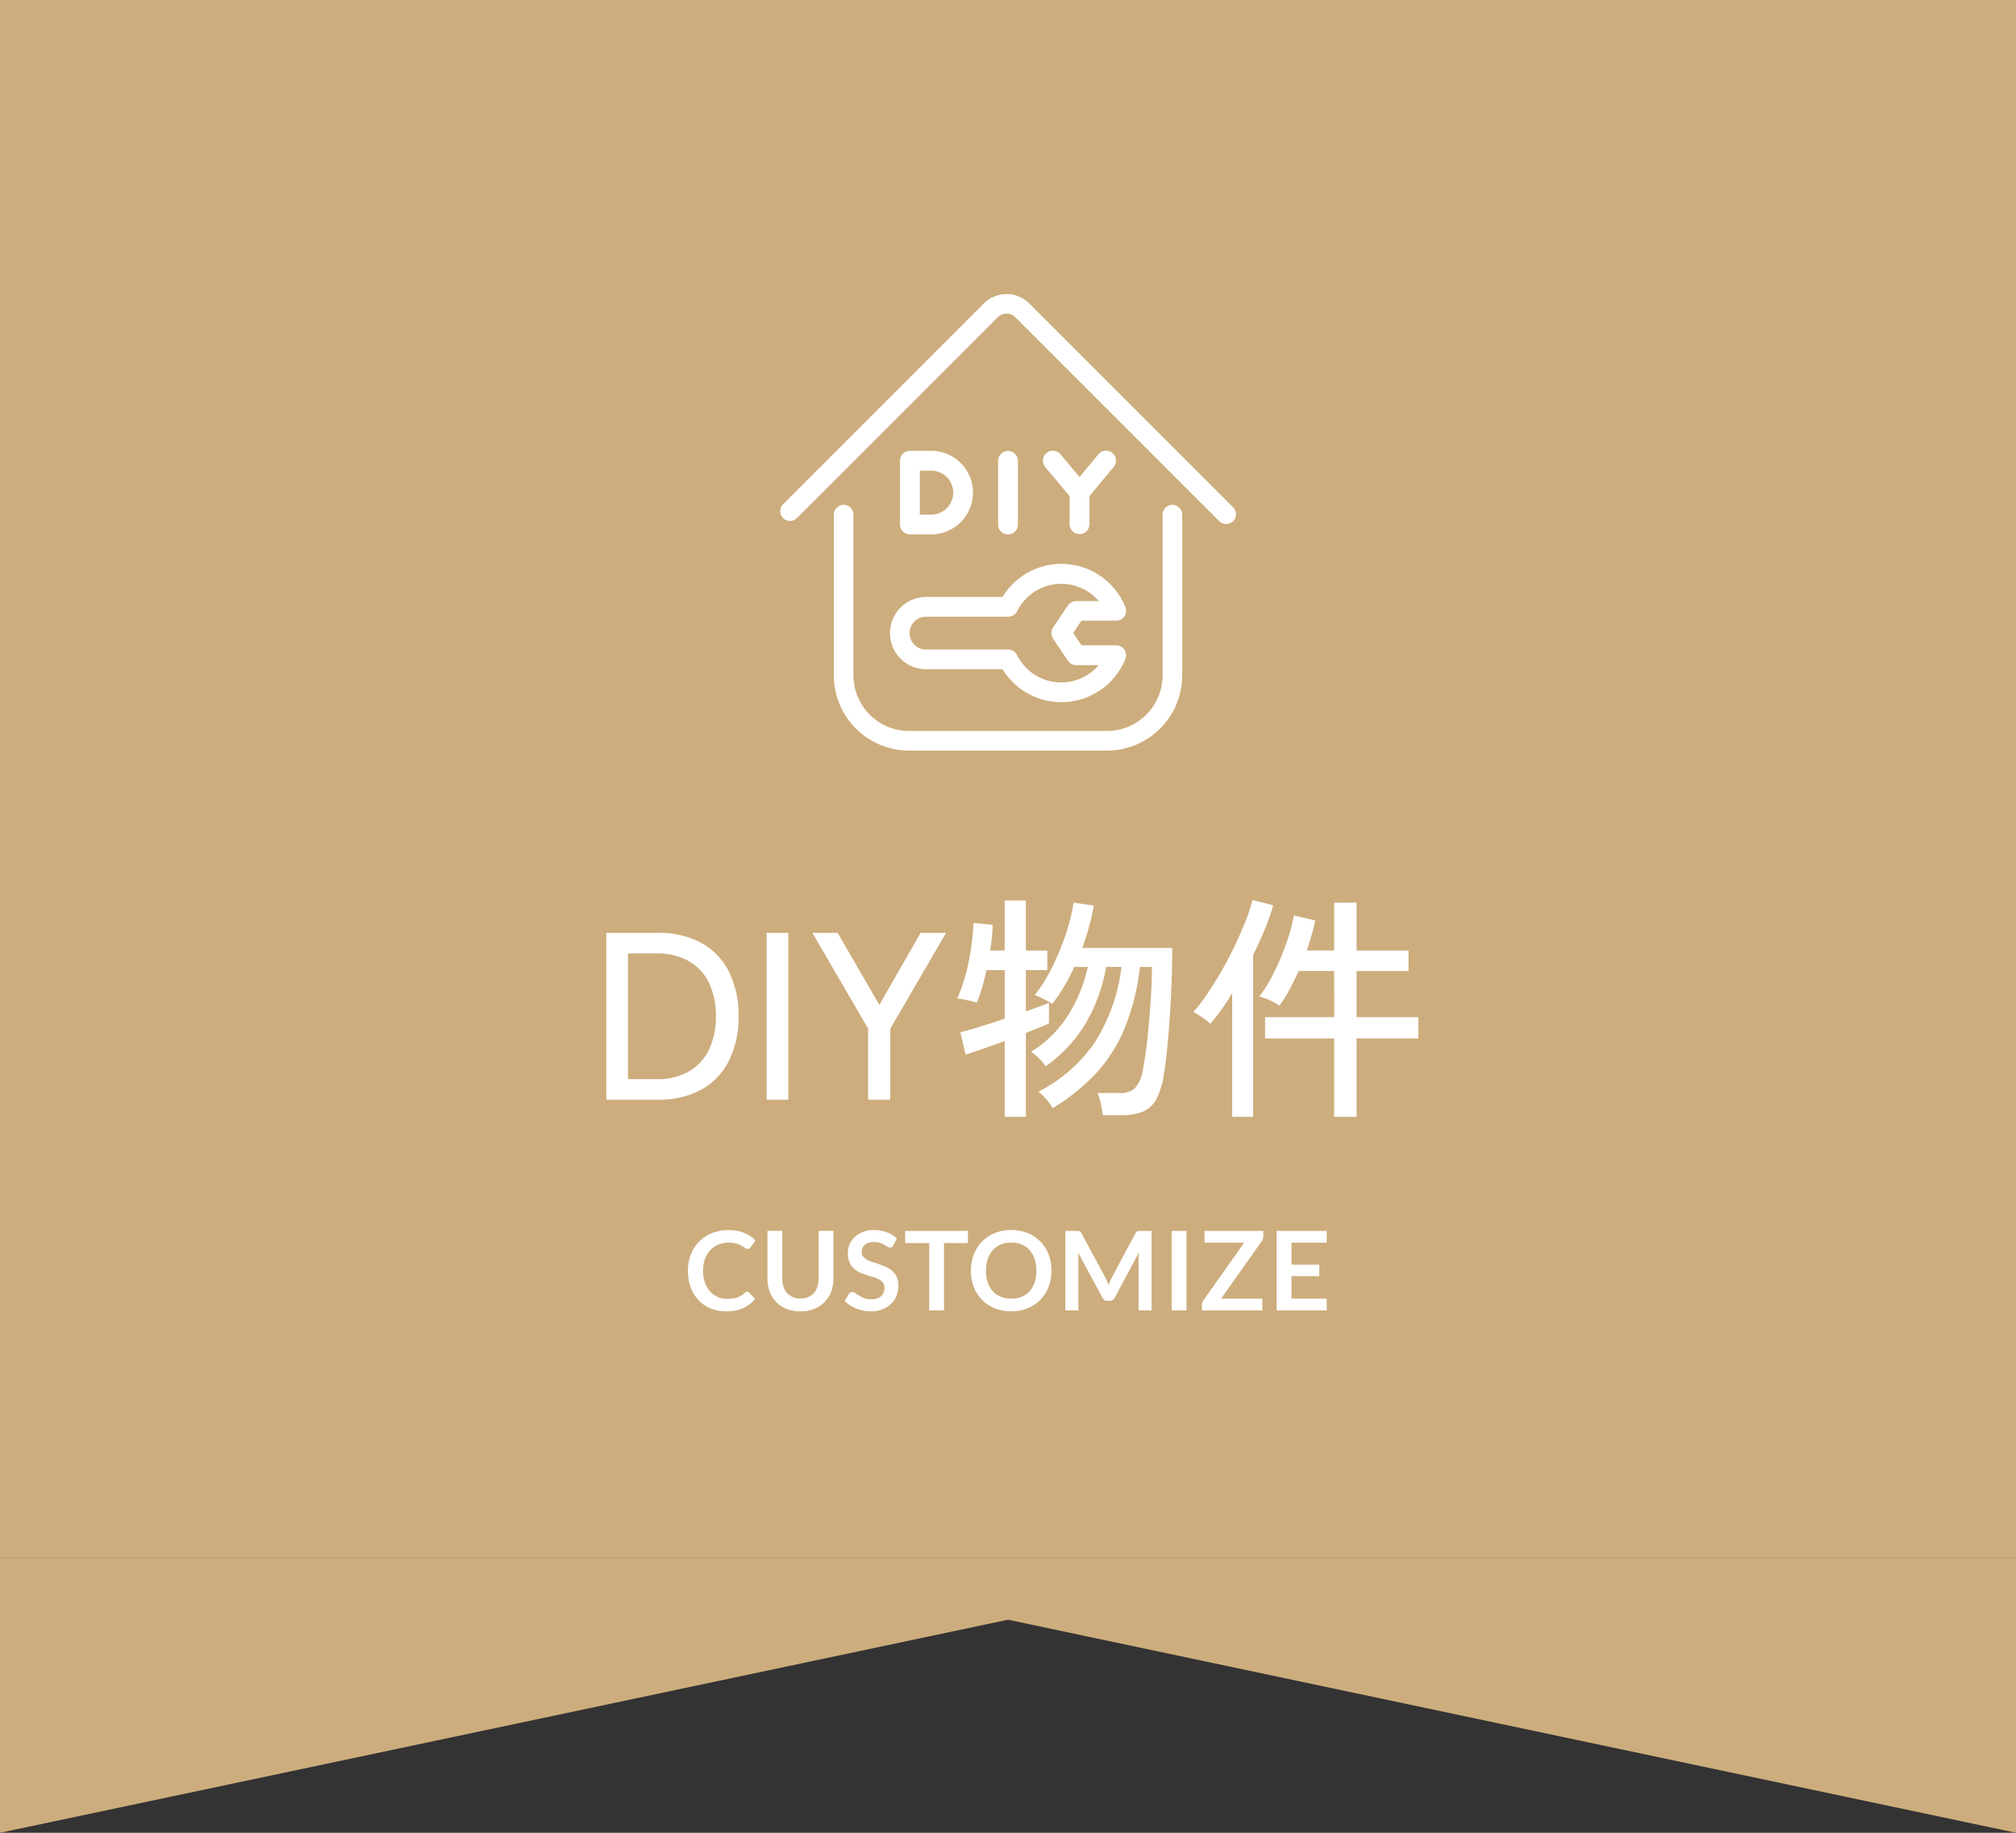 <svg xmlns="http://www.w3.org/2000/svg" xmlns:xlink="http://www.w3.org/1999/xlink" width="220" height="200" viewBox="0 0 220 200">
  <rect x="0" y="0" width="220" height="200" fill="#333333" stroke="none"/>
  <defs>
    <clipPath id="clip-path">
      <rect id="長方形_63" data-name="長方形 63" width="50" height="50" transform="translate(85 2862)" fill="#fff"/>
    </clipPath>
    <clipPath id="clip-path-2">
      <rect id="長方形_64" data-name="長方形 64" width="50" height="50" fill="#fff"/>
    </clipPath>
  </defs>
  <g id="グループ_100" data-name="グループ 100" transform="translate(-560 -2843)">
    <g id="グループ_67" data-name="グループ 67" transform="translate(560)">
      <path id="パス_100" data-name="パス 100" d="M560,3039.995l110-23.251,110,23.251v-30H560Z" transform="translate(-560 3.005)" fill="#cdad7d"/>
      <g id="グループ_97" data-name="グループ 97" transform="translate(0 13)">
        <rect id="長方形_31" data-name="長方形 31" width="220" height="170" transform="translate(0 2830)" fill="#cdad7d"/>
        <path id="パス_520" data-name="パス 520" d="M-43.836,0V-18.2h5.59a9.613,9.613,0,0,1,4.823,1.118,7.362,7.362,0,0,1,2.99,3.159A10.609,10.609,0,0,1-29.406-9.1a10.629,10.629,0,0,1-1.027,4.81,7.346,7.346,0,0,1-2.99,3.172A9.613,9.613,0,0,1-38.246,0Zm2.366-2.236H-38.4a6.917,6.917,0,0,0,3.627-.871A5.491,5.491,0,0,0-32.6-5.525,8.308,8.308,0,0,0-31.876-9.1a8.287,8.287,0,0,0-.728-3.588,5.505,5.505,0,0,0-2.171-2.4,6.917,6.917,0,0,0-3.627-.871H-41.47ZM-26.338,0V-18.2h2.366V0Zm11.076,0V-7.748L-21.346-18.2h2.756l4.55,7.852,4.5-7.852H-6.76L-12.844-7.748V0Zm25.61,1.69A10.548,10.548,0,0,0,10.127.429,6.748,6.748,0,0,0,9.776-.728H12.22a2.3,2.3,0,0,0,1.625-.52,3.861,3.861,0,0,0,.871-2q.13-.65.3-1.833t.312-2.73q.143-1.547.26-3.263t.117-3.406H14.4a25.625,25.625,0,0,1-1.677,6.708,16.669,16.669,0,0,1-3.12,4.9A22.134,22.134,0,0,1,4.862.936a3.313,3.313,0,0,0-.416-.65Q4.16-.078,3.848-.4a4.616,4.616,0,0,0-.52-.481A16.418,16.418,0,0,0,9.386-6.136a19.352,19.352,0,0,0,2.99-8.346H10.712A18.729,18.729,0,0,1,8.476-8.32,15.5,15.5,0,0,1,4.108-3.64,5.164,5.164,0,0,0,3.38-4.5a5.164,5.164,0,0,0-.858-.728A12.424,12.424,0,0,0,6.513-9.152a16.457,16.457,0,0,0,2.2-5.33H7.228A19.02,19.02,0,0,1,6.123-12.35a20.754,20.754,0,0,1-1.287,1.9q-.364-.234-.988-.559a4.853,4.853,0,0,0-.936-.4,16.322,16.322,0,0,0,1.846-2.925,27.932,27.932,0,0,0,1.5-3.575,20.875,20.875,0,0,0,.9-3.588l2.21.312a25.718,25.718,0,0,1-1.274,4.628h9.828q0,1.924-.078,3.939t-.208,3.874q-.13,1.859-.286,3.38T17.03-2.912a8.6,8.6,0,0,1-.845,2.86A3,3,0,0,1,14.7,1.313a6.279,6.279,0,0,1-2.353.377ZM-.364,1.872V-6.4q-1.352.494-2.548.91t-1.716.572L-5.2-7.358q.7-.156,2.041-.572t2.8-.91v-5.3H-2.34q-.234,1.04-.507,1.963a15.239,15.239,0,0,1-.559,1.6,4.367,4.367,0,0,0-.6-.182q-.416-.1-.845-.182a4.051,4.051,0,0,0-.689-.078,19.458,19.458,0,0,0,1.222-3.913,25.682,25.682,0,0,0,.546-4.355l2.106.208a19.756,19.756,0,0,1-.286,2.808H-.364v-5.46H1.95v5.46H4.29v2.132H1.95v4.5q.832-.286,1.508-.533t1.014-.4v2.236a10.9,10.9,0,0,1-1.014.455L1.95-7.28V1.872Zm35.958,0V-6.682h-7.54V-9h7.54V-14.04H31.72q-.468,1.04-.988,2A17.111,17.111,0,0,1,29.64-10.27a7.826,7.826,0,0,0-1.079-.572,6.514,6.514,0,0,0-1.131-.416,15.97,15.97,0,0,0,1.625-2.678,28.646,28.646,0,0,0,1.339-3.2A19.264,19.264,0,0,0,31.2-20.1l2.34.546q-.182.806-.416,1.625t-.52,1.651h2.99V-21.5h2.444v5.226h5.668v2.236H38.038V-9h6.734v2.314H38.038V1.872Zm-11.128,0V-11.622a23.913,23.913,0,0,1-2.392,3.354,5.3,5.3,0,0,0-.858-.7,7.1,7.1,0,0,0-.988-.6,18.175,18.175,0,0,0,1.521-1.976q.793-1.17,1.573-2.535t1.443-2.756q.663-1.391,1.17-2.678a17.061,17.061,0,0,0,.741-2.275l2.262.572a23.122,23.122,0,0,1-.91,2.613q-.572,1.391-1.274,2.821V1.872Z" transform="translate(110 2950)" fill="#fff"/>
        <path id="パス_521" data-name="パス 521" d="M-28.464-2.046a.3.3,0,0,1,.228.1l.636.69a3.493,3.493,0,0,1-1.3,1A4.476,4.476,0,0,1-30.75.1a4.374,4.374,0,0,1-1.737-.33A3.829,3.829,0,0,1-33.8-1.152a4.019,4.019,0,0,1-.837-1.4,5.27,5.27,0,0,1-.291-1.782,4.8,4.8,0,0,1,.324-1.791,4.1,4.1,0,0,1,.912-1.4,4.128,4.128,0,0,1,1.407-.915,4.837,4.837,0,0,1,1.809-.327,4.271,4.271,0,0,1,1.689.309,3.947,3.947,0,0,1,1.239.819l-.54.75a.49.49,0,0,1-.123.126.349.349,0,0,1-.207.054.472.472,0,0,1-.282-.108,3.491,3.491,0,0,0-.366-.234,2.984,2.984,0,0,0-.561-.234,2.887,2.887,0,0,0-.861-.108,2.905,2.905,0,0,0-1.125.213,2.5,2.5,0,0,0-.882.609,2.8,2.8,0,0,0-.576.963,3.7,3.7,0,0,0-.207,1.275,3.8,3.8,0,0,0,.207,1.3,2.863,2.863,0,0,0,.561.96,2.4,2.4,0,0,0,.834.6,2.578,2.578,0,0,0,1.032.207,4.5,4.5,0,0,0,.6-.036,2.534,2.534,0,0,0,.492-.114,2.184,2.184,0,0,0,.426-.2,2.662,2.662,0,0,0,.4-.3.569.569,0,0,1,.126-.087A.317.317,0,0,1-28.464-2.046Zm5.814.744a2.132,2.132,0,0,0,.837-.156,1.744,1.744,0,0,0,.624-.438,1.913,1.913,0,0,0,.39-.684,2.817,2.817,0,0,0,.135-.9v-5.2h1.614v5.2A4.006,4.006,0,0,1-19.3-2.049a3.234,3.234,0,0,1-.717,1.134,3.271,3.271,0,0,1-1.134.744A4,4,0,0,1-22.65.1a4,4,0,0,1-1.5-.267,3.24,3.24,0,0,1-1.131-.744A3.256,3.256,0,0,1-26-2.049a4.006,4.006,0,0,1-.249-1.431v-5.2h1.614v5.19a2.817,2.817,0,0,0,.135.9,1.969,1.969,0,0,0,.387.687,1.7,1.7,0,0,0,.621.441A2.132,2.132,0,0,0-22.65-1.3Zm10.134-5.8a.445.445,0,0,1-.153.186.385.385,0,0,1-.207.054.526.526,0,0,1-.27-.093q-.15-.093-.354-.207a2.891,2.891,0,0,0-.477-.207,2,2,0,0,0-.645-.093,1.9,1.9,0,0,0-.585.081,1.238,1.238,0,0,0-.42.225.9.9,0,0,0-.255.345,1.133,1.133,0,0,0-.084.441.767.767,0,0,0,.171.51,1.428,1.428,0,0,0,.453.348,4.2,4.2,0,0,0,.642.258q.36.114.735.243a7.078,7.078,0,0,1,.735.3,2.547,2.547,0,0,1,.642.432,1.958,1.958,0,0,1,.453.639,2.219,2.219,0,0,1,.171.918,2.991,2.991,0,0,1-.2,1.1,2.54,2.54,0,0,1-.588.894,2.77,2.77,0,0,1-.945.6A3.479,3.479,0,0,1-14.976.1a4.121,4.121,0,0,1-.816-.081,4.3,4.3,0,0,1-.771-.231,4.026,4.026,0,0,1-.69-.36,3.4,3.4,0,0,1-.573-.468l.468-.774a.6.6,0,0,1,.159-.141.388.388,0,0,1,.207-.057.572.572,0,0,1,.324.123q.174.123.411.273a3.154,3.154,0,0,0,.558.273,2.157,2.157,0,0,0,.771.123,1.583,1.583,0,0,0,1.068-.327,1.174,1.174,0,0,0,.378-.939.872.872,0,0,0-.171-.558,1.381,1.381,0,0,0-.453-.363,3.382,3.382,0,0,0-.642-.249q-.36-.1-.732-.222a6.312,6.312,0,0,1-.732-.288,2.371,2.371,0,0,1-.642-.438,1.993,1.993,0,0,1-.453-.675,2.572,2.572,0,0,1-.171-1,2.365,2.365,0,0,1,.189-.924,2.366,2.366,0,0,1,.552-.8,2.725,2.725,0,0,1,.891-.558,3.243,3.243,0,0,1,1.206-.21,4.047,4.047,0,0,1,1.416.24,3.2,3.2,0,0,1,1.1.672Zm8.142-1.578V-7.35h-2.61V0H-8.6V-7.35H-11.22V-8.676Zm9.12,4.338a4.809,4.809,0,0,1-.318,1.767,4.186,4.186,0,0,1-.894,1.407,4.048,4.048,0,0,1-1.386.927A4.676,4.676,0,0,1,.354.1a4.7,4.7,0,0,1-1.8-.333,4.073,4.073,0,0,1-1.392-.927,4.163,4.163,0,0,1-.9-1.407A4.809,4.809,0,0,1-4.05-4.338a4.809,4.809,0,0,1,.318-1.767,4.163,4.163,0,0,1,.9-1.407,4.073,4.073,0,0,1,1.392-.927,4.7,4.7,0,0,1,1.8-.333,4.639,4.639,0,0,1,1.794.336,4.106,4.106,0,0,1,1.386.927,4.153,4.153,0,0,1,.894,1.4A4.809,4.809,0,0,1,4.746-4.338Zm-1.656,0A4.04,4.04,0,0,0,2.9-5.619a2.71,2.71,0,0,0-.543-.963A2.338,2.338,0,0,0,1.5-7.188,2.962,2.962,0,0,0,.354-7.4a2.985,2.985,0,0,0-1.146.21,2.36,2.36,0,0,0-.867.606,2.72,2.72,0,0,0-.549.963A3.982,3.982,0,0,0-2.4-4.338a3.982,3.982,0,0,0,.192,1.281,2.689,2.689,0,0,0,.549.96,2.377,2.377,0,0,0,.867.6,2.985,2.985,0,0,0,1.146.21A2.962,2.962,0,0,0,1.5-1.494a2.354,2.354,0,0,0,.861-.6,2.679,2.679,0,0,0,.543-.96A4.04,4.04,0,0,0,3.09-4.338Zm7.524.738q.1.192.189.4t.171.417q.084-.216.174-.426t.192-.4l2.568-4.806a.666.666,0,0,1,.1-.144.306.306,0,0,1,.114-.078.5.5,0,0,1,.141-.03q.078-.006.186-.006h1.218V0H14.244V-5.6q0-.156.009-.342t.027-.378L11.658-1.4a.691.691,0,0,1-.234.261.606.606,0,0,1-.336.093h-.222a.606.606,0,0,1-.336-.093A.691.691,0,0,1,10.3-1.4L7.638-6.342q.024.2.033.387T7.68-5.6V0H6.258V-8.676H7.476q.108,0,.186.006a.5.5,0,0,1,.141.03.333.333,0,0,1,.117.078.606.606,0,0,1,.1.144ZM19.476,0h-1.62V-8.676h1.62Zm8.388-8.676v.594a.873.873,0,0,1-.156.5L23.256-1.29h4.5V0H21.162V-.636A.647.647,0,0,1,21.2-.867a.969.969,0,0,1,.108-.207l4.464-6.318H21.444V-8.676Zm6.918,0v1.284H30.936v2.406h3.03v1.242h-3.03V-1.29h3.846V0H29.31V-8.676Z" transform="translate(110 2973)" fill="#fff"/>
        <g id="マスクグループ_11" data-name="マスクグループ 11" clip-path="url(#clip-path)">
          <g id="ico_diy" transform="translate(85 2862)">
            <g id="グループ_191" data-name="グループ 191" clip-path="url(#clip-path-2)">
              <path id="パス_130" data-name="パス 130" d="M48.806,25.184a1.034,1.034,0,0,1-.755-.316L25.816,2.633a1.334,1.334,0,0,0-.969-.408,1.374,1.374,0,0,0-.98.408L1.949,24.551a1.068,1.068,0,0,1-1.51-1.51L22.357,1.122A3.5,3.5,0,0,1,24.847.092h.01a3.449,3.449,0,0,1,2.48,1.041L49.571,23.367a1.065,1.065,0,0,1,0,1.51A1.107,1.107,0,0,1,48.806,25.184Z" fill="#fff"/>
              <path id="パス_131" data-name="パス 131" d="M35.806,49.908H14.2A8.222,8.222,0,0,1,5.99,41.694V24.163a1.071,1.071,0,1,1,2.143,0V41.694A6.079,6.079,0,0,0,14.2,47.765h21.6a6.079,6.079,0,0,0,6.071-6.071V24.163a1.071,1.071,0,1,1,2.143,0V41.694A8.222,8.222,0,0,1,35.806,49.908Z" fill="#fff"/>
              <g id="グループ_190" data-name="グループ 190">
                <path id="パス_132" data-name="パス 132" d="M31.724,22.143v3.092a1.082,1.082,0,0,0,2.163,0V22.143l2.643-3.184a1.083,1.083,0,0,0-1.663-1.388L32.8,20.051l-2.071-2.48a1.086,1.086,0,0,0-1.663,1.4Z" fill="#fff"/>
                <path id="パス_133" data-name="パス 133" d="M14.3,26.316h2.316a4.566,4.566,0,0,0,4.561-4.561h0a4.566,4.566,0,0,0-4.561-4.561H14.3a1.082,1.082,0,0,0-1.082,1.082v6.959A1.076,1.076,0,0,0,14.3,26.316Zm1.082-6.959h1.245a2.408,2.408,0,0,1,2.4,2.4h0a2.408,2.408,0,0,1-2.4,2.4H15.378Z" fill="#fff"/>
                <path id="パス_134" data-name="パス 134" d="M25,26.316a1.082,1.082,0,0,0,1.082-1.082V18.265a1.082,1.082,0,0,0-2.163,0v6.969A1.082,1.082,0,0,0,25,26.316Z" fill="#fff"/>
              </g>
              <path id="パス_135" data-name="パス 135" d="M24.4,33.143H16.071a3.943,3.943,0,0,0-3.949,3.939v.01a3.943,3.943,0,0,0,3.949,3.939H24.4a7.535,7.535,0,0,0,13.408-1.122,1.112,1.112,0,0,0-.1-1.01,1.081,1.081,0,0,0-.888-.48h-3.8l-.9-1.347.9-1.347h3.8a1.058,1.058,0,0,0,.888-.469,1.077,1.077,0,0,0,.1-1.01,7.525,7.525,0,0,0-13.408-1.1Zm.633,2.153a1.062,1.062,0,0,0,.959-.6,5.386,5.386,0,0,1,8.918-1.1h-2.48a1.1,1.1,0,0,0-.9.48L29.918,36.49a1.1,1.1,0,0,0,0,1.194L31.531,40.1a1.086,1.086,0,0,0,.9.48H34.9a5.386,5.386,0,0,1-8.918-1.1,1.074,1.074,0,0,0-.959-.6H16.061a1.79,1.79,0,0,1-1.8-1.786h0a1.8,1.8,0,0,1,1.8-1.8Z" fill="#fff" fill-rule="evenodd"/>
            </g>
          </g>
        </g>
      </g>
    </g>
  </g>
</svg>
